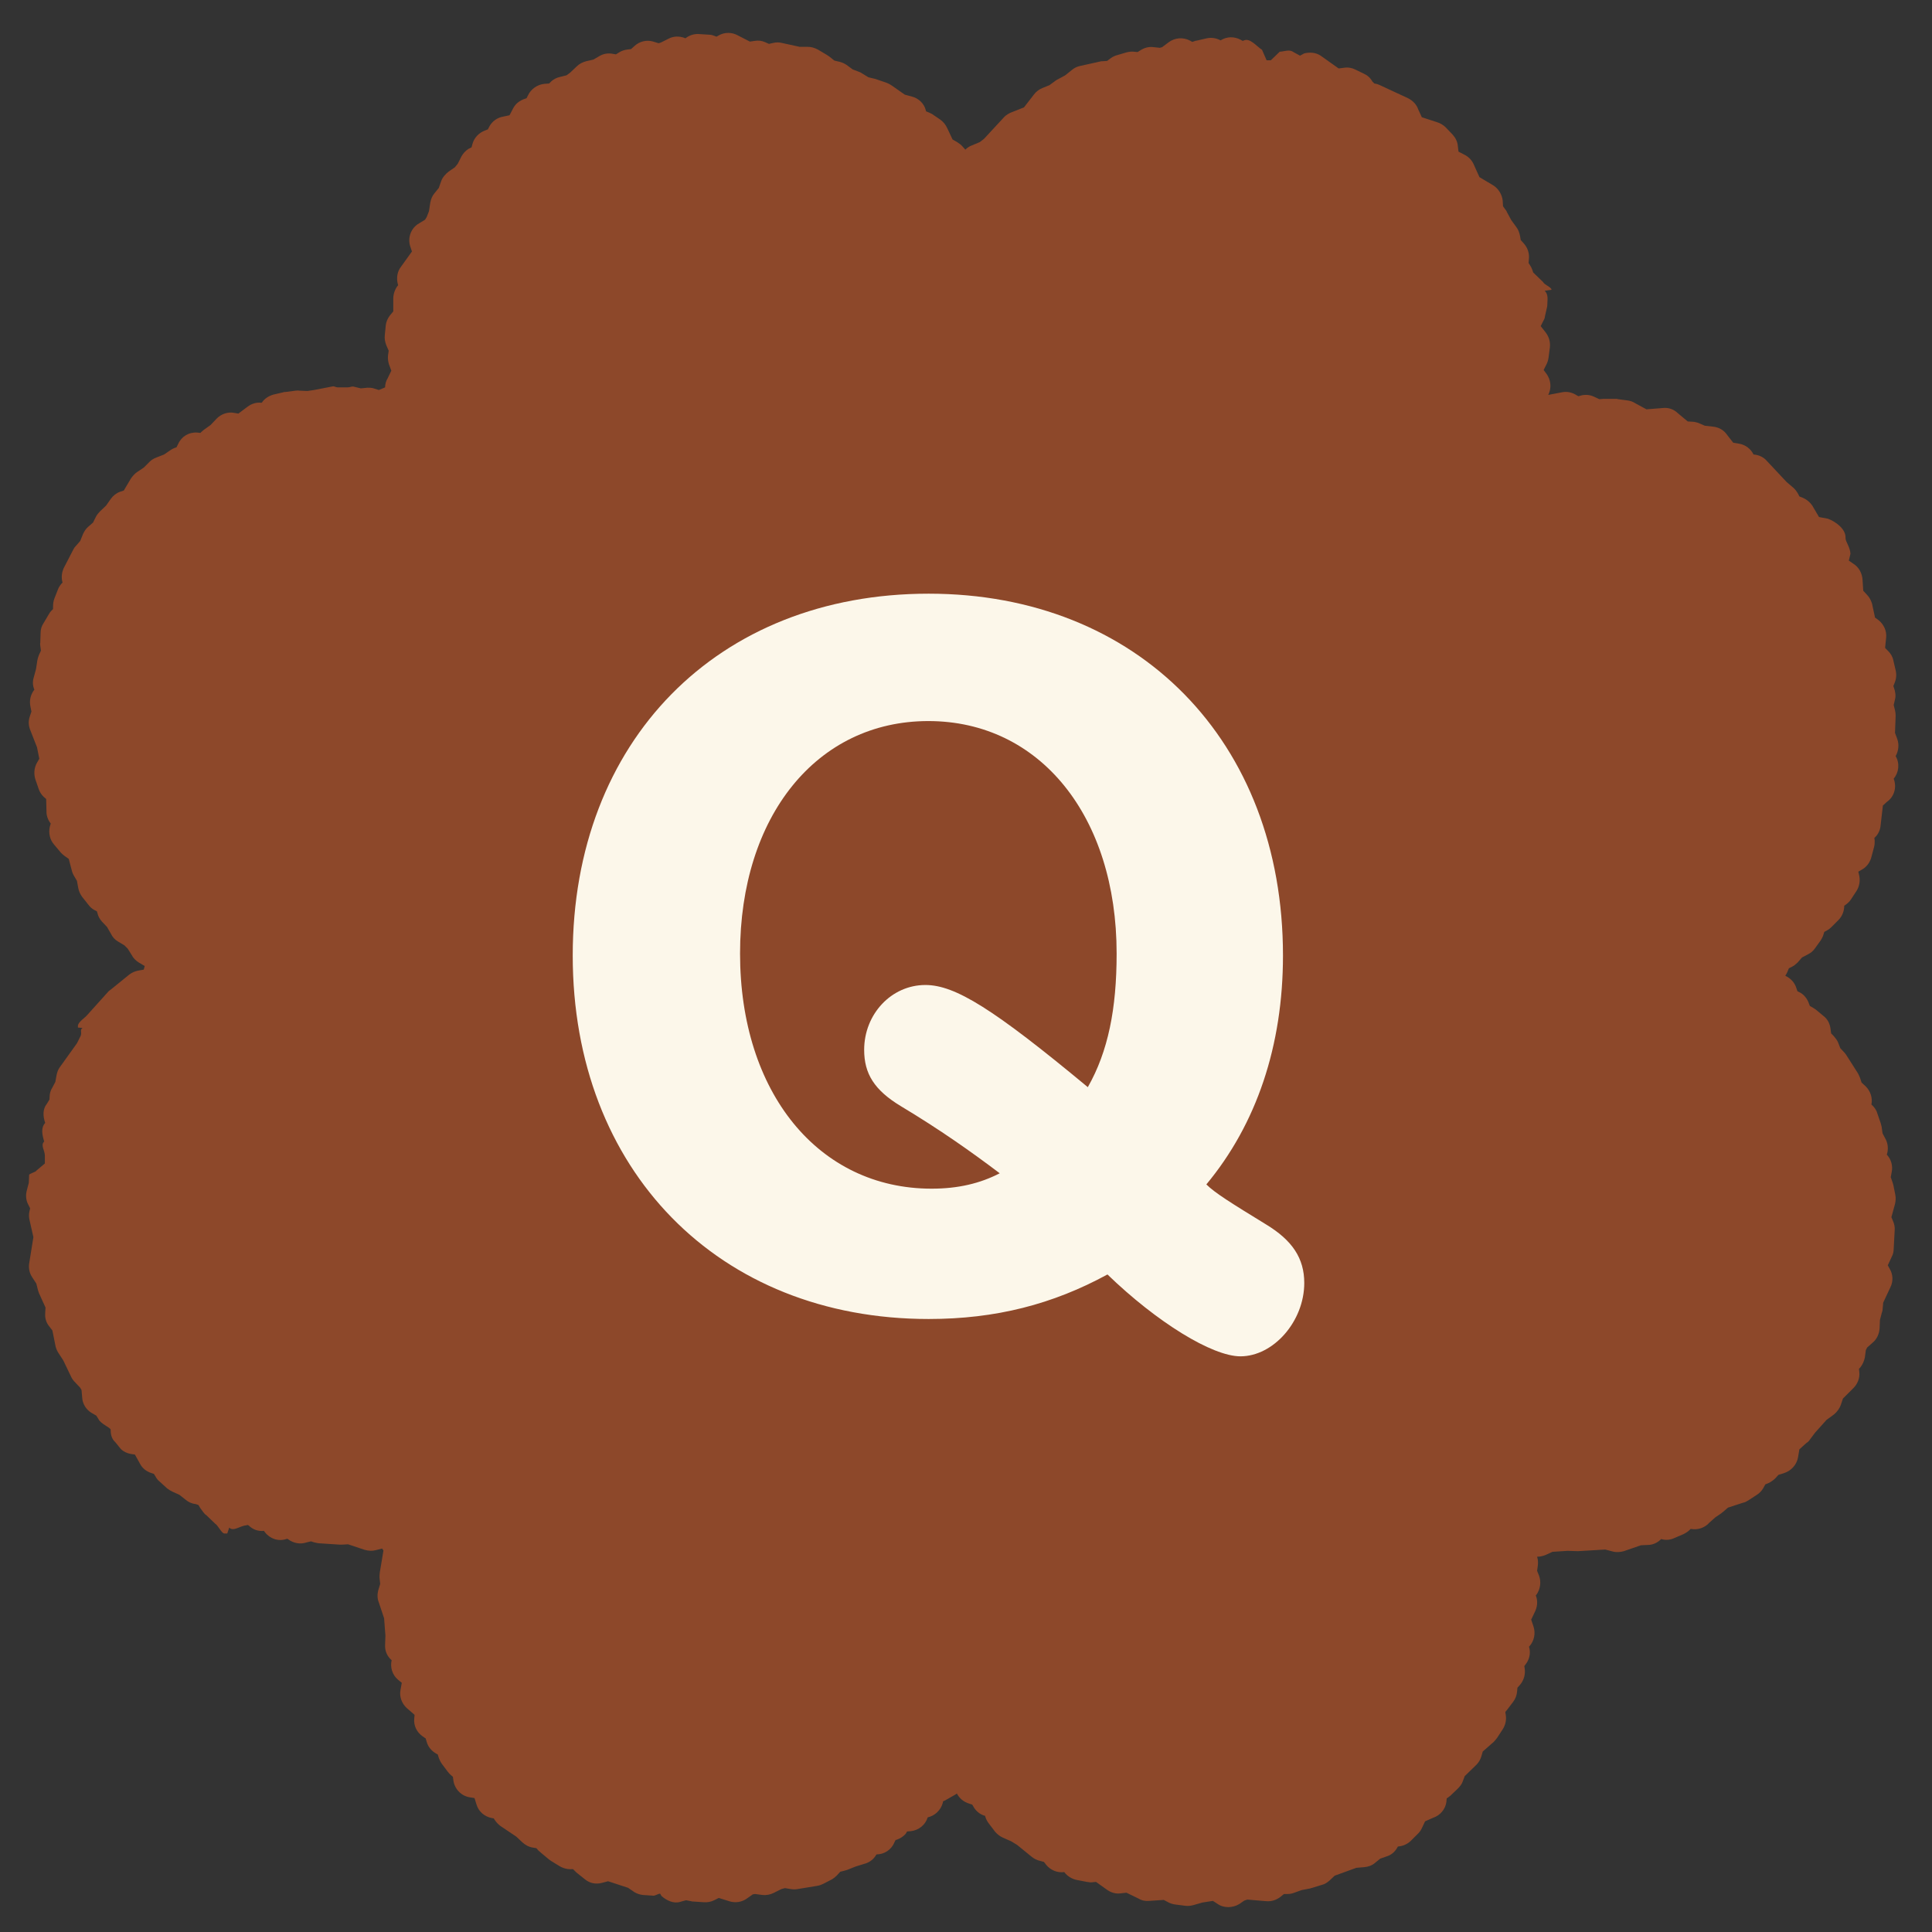 <?xml version="1.0" encoding="utf-8"?>
<!-- Generator: Adobe Illustrator 25.2.3, SVG Export Plug-In . SVG Version: 6.00 Build 0)  -->
<svg version="1.1" id="レイヤー_1" xmlns="http://www.w3.org/2000/svg" xmlns:xlink="http://www.w3.org/1999/xlink" x="0px"
	 y="0px" viewBox="0 0 59 59" style="enable-background:new 0 0 59 59;" xml:space="preserve">
<rect x="0" y="0" width="59" height="59" fill="#333333" stroke="none"/>
<style type="text/css">
	.st0{fill:#D38B1A;}
	.st1{fill:#FCF7EA;}
	.st2{fill:#8D482A;}
</style>
<g>
	<path class="st2" d="M37.51,58.24c-0.12,0-0.23-0.03-0.33-0.1l-0.14-0.09l-0.32,0.05l-0.28,0.08c-0.08,0.02-0.16,0.03-0.24,0.02
		l-0.31-0.04c-0.07-0.01-0.14-0.03-0.2-0.06l-0.15-0.08l-0.45,0.03c-0.11,0.01-0.22-0.01-0.32-0.07l-0.37-0.18l-0.18,0.02
		c-0.14,0.02-0.28-0.02-0.4-0.1l-0.35-0.25l-0.1,0.01c-0.06,0.01-0.12,0-0.18-0.01l-0.31-0.06c-0.15-0.03-0.29-0.12-0.38-0.24
		c-0.21,0.03-0.42-0.06-0.55-0.22l-0.07-0.09l-0.11-0.03c-0.1-0.02-0.2-0.07-0.28-0.14l-0.43-0.35l-0.18-0.11l-0.25-0.11
		c-0.09-0.04-0.17-0.1-0.24-0.18l-0.19-0.25c-0.04-0.05-0.08-0.12-0.1-0.18l-0.02-0.06l-0.04-0.01c-0.14-0.05-0.25-0.15-0.32-0.28
		l-0.03-0.05l-0.09-0.03c-0.17-0.05-0.3-0.16-0.38-0.31c-0.01,0.01-0.02,0.02-0.04,0.03l-0.28,0.16c-0.03,0.02-0.05,0.03-0.08,0.04
		l-0.02,0.01l-0.01,0.05c-0.06,0.22-0.24,0.39-0.46,0.44c-0.07,0.23-0.27,0.39-0.51,0.42l-0.12,0.01L27.66,56
		c-0.07,0.08-0.16,0.14-0.27,0.18l-0.04,0.01l-0.04,0.08c-0.09,0.22-0.31,0.36-0.54,0.36l-0.01,0.01c-0.08,0.14-0.21,0.24-0.37,0.28
		L26.13,57l-0.25,0.1c-0.03,0.01-0.07,0.02-0.1,0.03l-0.12,0.03l-0.1,0.11c-0.05,0.05-0.1,0.09-0.15,0.12l-0.27,0.14
		c-0.06,0.03-0.12,0.05-0.18,0.06l-0.61,0.1c-0.06,0.01-0.13,0.01-0.19,0l-0.19-0.03l-0.11,0.03l-0.24,0.12
		c-0.1,0.05-0.22,0.07-0.33,0.06l-0.23-0.03l-0.07,0.01l-0.17,0.12c-0.16,0.12-0.37,0.15-0.55,0.09l-0.32-0.1l-0.14,0.07
		c-0.1,0.05-0.21,0.07-0.32,0.06l-0.31-0.02c-0.02,0-0.05,0-0.07-0.01l-0.16-0.03l-0.18,0.05c-0.2,0.06-0.41-0.04-0.57-0.18
		l-0.04-0.07h0c-0.07,0-0.15,0.07-0.22,0.06l-0.3-0.02c-0.1-0.01-0.19-0.04-0.27-0.09l-0.19-0.13l-0.61-0.2l-0.19,0.05
		c-0.19,0.05-0.38,0.01-0.53-0.12l-0.25-0.2c-0.03-0.03-0.06-0.06-0.09-0.09l-0.01-0.01l-0.03,0c-0.13,0.01-0.26-0.02-0.38-0.09
		l-0.26-0.16c-0.02-0.01-0.04-0.03-0.07-0.05l-0.24-0.2c-0.02-0.02-0.04-0.04-0.07-0.06l-0.07-0.08l-0.12-0.02
		c-0.12-0.02-0.22-0.08-0.31-0.16l-0.18-0.17l-0.49-0.33c-0.08-0.06-0.14-0.13-0.19-0.21l-0.01-0.02l-0.06-0.01
		c-0.22-0.04-0.41-0.2-0.47-0.42l-0.06-0.19l-0.12-0.02c-0.26-0.03-0.47-0.23-0.52-0.49l-0.02-0.14l-0.07-0.06
		c-0.03-0.03-0.06-0.06-0.09-0.1l-0.18-0.24c-0.04-0.06-0.08-0.14-0.1-0.21l-0.02-0.07l-0.07-0.04c-0.13-0.08-0.23-0.2-0.27-0.35
		L13,53.09l-0.1-0.07c-0.17-0.12-0.27-0.32-0.25-0.53l0.01-0.12l-0.02-0.02l-0.22-0.19c-0.15-0.14-0.23-0.35-0.19-0.55l0.04-0.22
		l-0.11-0.09c-0.18-0.15-0.25-0.38-0.2-0.6c-0.14-0.12-0.21-0.29-0.2-0.47l0.01-0.28l-0.04-0.53l-0.16-0.48
		c-0.05-0.12-0.05-0.25-0.02-0.37l0.06-0.2l-0.02-0.19c0-0.06,0-0.11,0.01-0.17l0.11-0.66l-0.04-0.06l-0.2,0.05
		c-0.11,0.03-0.22,0.02-0.33-0.01l-0.51-0.17l-0.18,0.01c-0.03,0-0.05,0-0.08,0l-0.61-0.04c-0.06,0-0.11-0.02-0.17-0.03l-0.09-0.03
		L9.37,47.1c-0.2,0.07-0.41,0.03-0.58-0.1l-0.02-0.01L8.74,47c-0.24,0.08-0.5-0.01-0.65-0.21l-0.03-0.04
		c-0.17,0.02-0.34-0.04-0.46-0.16l-0.03-0.02l-0.05,0.01C7.32,46.6,7.13,46.78,7,46.65l-0.06,0.18H6.85c-0.08,0-0.2-0.26-0.28-0.3
		l-0.27-0.26c-0.07-0.04-0.13-0.15-0.18-0.21l-0.06-0.1l-0.09-0.03c-0.11-0.01-0.22-0.06-0.3-0.13l-0.19-0.15l-0.22-0.1
		c-0.06-0.03-0.11-0.06-0.16-0.1l-0.23-0.21c-0.05-0.04-0.09-0.09-0.12-0.15L4.7,45.01l-0.09-0.03c-0.15-0.05-0.27-0.15-0.34-0.29
		l-0.15-0.27L3.99,44.4c-0.11-0.02-0.22-0.07-0.3-0.15l-0.17-0.21c-0.11-0.1-0.14-0.23-0.14-0.37v-0.01c0-0.06-0.31-0.18-0.37-0.32
		l-0.07-0.11L2.8,43.15c-0.17-0.1-0.28-0.28-0.29-0.47l-0.02-0.23l-0.04-0.07L2.3,42.22c-0.05-0.05-0.09-0.1-0.12-0.16l-0.25-0.52
		l-0.15-0.23c-0.04-0.06-0.06-0.12-0.08-0.18l-0.1-0.5l-0.1-0.13c-0.09-0.11-0.13-0.25-0.12-0.39l0.01-0.18l-0.2-0.44
		c-0.01-0.03-0.02-0.06-0.03-0.09l-0.05-0.2l-0.13-0.2c-0.08-0.12-0.11-0.27-0.09-0.41l0.13-0.81L0.9,37.25
		c-0.02-0.09-0.02-0.18,0-0.26l0.02-0.09l-0.06-0.12c-0.07-0.13-0.08-0.29-0.04-0.43l0.06-0.23l0.01-0.24
		c0-0.04,0.21-0.09,0.22-0.13l0.26-0.22v-0.24c0-0.16-0.14-0.32-0.02-0.43c-0.06-0.2-0.11-0.41,0.03-0.57
		c-0.07-0.2-0.08-0.42,0.05-0.58l0.08-0.13l0.01-0.15c0.01-0.07,0.03-0.14,0.07-0.2l0.1-0.19l0.04-0.22
		c0.02-0.08,0.04-0.15,0.09-0.22l0.53-0.74l0.11-0.22c0.05-0.1-0.03-0.19,0.06-0.25l-0.14-0.01v-0.05c0-0.12,0.21-0.24,0.29-0.34
		l0.63-0.7c0.03-0.04,0.09-0.07,0.12-0.1l0.53-0.43c0.08-0.06,0.17-0.1,0.27-0.12l0.17-0.03l0.03-0.11l-0.17-0.1
		c-0.1-0.06-0.18-0.14-0.23-0.24L3.9,28.97l-0.1-0.1l-0.2-0.12c-0.09-0.05-0.16-0.13-0.21-0.23l-0.12-0.21l-0.16-0.17
		c-0.06-0.07-0.11-0.15-0.13-0.24l-0.02-0.07l-0.08-0.04c-0.07-0.04-0.13-0.09-0.18-0.16l-0.19-0.24c-0.06-0.08-0.1-0.17-0.12-0.27
		l-0.04-0.22l-0.1-0.17c-0.02-0.04-0.04-0.08-0.05-0.12L2.1,26.23l-0.14-0.1c-0.04-0.03-0.07-0.06-0.1-0.09l-0.21-0.25
		c-0.13-0.15-0.17-0.35-0.13-0.54l0.03-0.1l-0.03-0.04c-0.06-0.09-0.1-0.2-0.1-0.31L1.41,24.4l-0.08-0.07
		c-0.07-0.07-0.12-0.15-0.15-0.24l-0.1-0.29c-0.05-0.16-0.04-0.34,0.04-0.49l0.08-0.14l-0.07-0.35l-0.2-0.51
		c-0.06-0.14-0.07-0.29-0.02-0.43l0.05-0.15l-0.03-0.15c-0.04-0.18,0-0.37,0.12-0.52C1,20.95,0.99,20.82,1.03,20.69l0.07-0.26
		l0.04-0.26c0.01-0.06,0.03-0.12,0.05-0.17l0.06-0.13l-0.02-0.15c0-0.03-0.01-0.06,0-0.09l0.01-0.31c0-0.1,0.03-0.2,0.09-0.29
		l0.16-0.27c0.02-0.04,0.05-0.08,0.08-0.11l0.05-0.05l0-0.07c0-0.09,0.01-0.17,0.04-0.25l0.11-0.28c0.03-0.08,0.08-0.15,0.14-0.21
		l-0.01-0.04c-0.03-0.13-0.01-0.27,0.04-0.39l0.3-0.58c0.02-0.04,0.04-0.07,0.07-0.1l0.14-0.16l0.08-0.2
		c0.04-0.09,0.09-0.17,0.16-0.23l0.15-0.13l0.09-0.18c0.03-0.06,0.08-0.12,0.13-0.17l0.18-0.17l0.14-0.2
		c0.07-0.1,0.17-0.18,0.28-0.22l0.12-0.04l0.22-0.37c0.05-0.07,0.11-0.14,0.18-0.19l0.21-0.14l0.18-0.18
		c0.06-0.06,0.13-0.1,0.21-0.13l0.23-0.09l0.19-0.13c0.04-0.03,0.08-0.05,0.13-0.07l0.06-0.02l0.05-0.1
		c0.1-0.23,0.33-0.37,0.59-0.35l0.09,0.01l0.03-0.03c0.02-0.02,0.05-0.04,0.07-0.06l0.21-0.15l0.19-0.2
		c0.14-0.14,0.34-0.21,0.54-0.17l0.12,0.02l0.28-0.21c0.12-0.09,0.27-0.14,0.42-0.12L8,12.29c0.08-0.12,0.21-0.2,0.35-0.24l0.3-0.07
		c0.02-0.01,0.05-0.01,0.07-0.01l0.31-0.04c0.04,0,0.07-0.01,0.1,0l0.26,0.01l0.2-0.03l0.57-0.11c0.05-0.01,0.1,0.03,0.15,0.03h0.31
		c0.06,0,0.13-0.04,0.19-0.02l0.21,0.05l0.2-0.02c0.07,0,0.15,0,0.22,0.03l0.13,0.04l0.19-0.08c0-0.1,0.03-0.2,0.08-0.28l0.11-0.23
		l-0.07-0.19c-0.03-0.09-0.04-0.19-0.03-0.28l0.02-0.14l-0.07-0.16c-0.04-0.1-0.06-0.2-0.05-0.3l0.03-0.31
		c0.01-0.11,0.06-0.22,0.13-0.31l0.1-0.12l0-0.1l0-0.29c0-0.14,0.05-0.29,0.14-0.4l0.01-0.01l-0.01-0.03
		c-0.05-0.19-0.02-0.39,0.1-0.54l0.33-0.46l-0.05-0.15c-0.09-0.27,0.02-0.57,0.27-0.71l0.18-0.11l0.05-0.08l0.07-0.18l0.04-0.26
		c0.02-0.11,0.06-0.21,0.13-0.29l0.13-0.16l0.07-0.2c0.04-0.12,0.13-0.22,0.23-0.3l0.19-0.13l0.09-0.11l0.11-0.22
		c0.05-0.09,0.12-0.17,0.21-0.23L14.4,4.5l0.03-0.11c0.05-0.18,0.19-0.33,0.37-0.4l0.1-0.04l0.04-0.08
		c0.09-0.17,0.25-0.28,0.43-0.31l0.19-0.04l0.11-0.21c0.07-0.14,0.2-0.24,0.35-0.29L16.08,3l0.04-0.08c0.09-0.2,0.29-0.34,0.51-0.36
		l0.14-0.01l0.07-0.07C16.91,2.42,17,2.37,17.1,2.35L17.3,2.3l0.11-0.08l0.2-0.19c0.08-0.08,0.18-0.13,0.29-0.16l0.22-0.05
		l0.19-0.11c0.12-0.07,0.25-0.09,0.38-0.07l0.12,0.02l0.08-0.05c0.09-0.06,0.19-0.09,0.29-0.1l0.09-0.01l0.1-0.09
		c0.16-0.15,0.38-0.2,0.58-0.14l0.16,0.05l0.07-0.02l0.24-0.12c0.15-0.08,0.33-0.08,0.49-0.02l0.02,0.01l0.03-0.02
		c0.11-0.08,0.25-0.12,0.39-0.11l0.31,0.02c0.06,0,0.12,0.02,0.17,0.04l0.05,0.02l0.07-0.04c0.18-0.1,0.4-0.1,0.58,0l0.37,0.19
		l0.14-0.02c0.11-0.02,0.22-0.01,0.33,0.04l0.11,0.05l0.14-0.03c0.08-0.02,0.17-0.02,0.25,0l0.55,0.12l0.24,0
		c0.12,0,0.21,0.03,0.31,0.08l0.27,0.16c0.03,0.02,0.06,0.04,0.09,0.06l0.15,0.12l0.17,0.04c0.07,0.02,0.14,0.05,0.2,0.09l0.19,0.14
		l0.21,0.08c0.03,0.01,0.06,0.03,0.09,0.05l0.18,0.11l0.21,0.05l0.35,0.12c0.05,0.02,0.11,0.05,0.15,0.08l0.4,0.28l0.22,0.06
		c0.2,0.05,0.37,0.21,0.42,0.41l0.01,0.04c0.06,0.02,0.12,0.05,0.18,0.08l0.25,0.17c0.1,0.07,0.17,0.16,0.22,0.27l0.16,0.34
		l0.14,0.08c0.06,0.04,0.12,0.08,0.17,0.14l0.08,0.09c0.06-0.06,0.12-0.1,0.2-0.13l0.24-0.1l0.13-0.1l0.62-0.67
		c0.06-0.06,0.14-0.11,0.22-0.14l0.38-0.15l0.31-0.4c0.06-0.08,0.15-0.15,0.25-0.19l0.22-0.09l0.19-0.14
		c0.02-0.01,0.04-0.03,0.07-0.04l0.22-0.12l0.2-0.16c0.07-0.06,0.15-0.1,0.23-0.12l0.63-0.14c0.03-0.01,0.05-0.01,0.08-0.01
		l0.14-0.01l0.12-0.09c0.06-0.04,0.12-0.07,0.2-0.09L34.4,1.6c0.08-0.02,0.16-0.03,0.24-0.02l0.1,0.01l0.08-0.05
		c0.12-0.08,0.26-0.12,0.41-0.1l0.19,0.02l0.07-0.02l0.2-0.15c0.19-0.14,0.44-0.16,0.65-0.05l0.07,0.04l0.03-0.01
		c0.04-0.01,0.07-0.03,0.11-0.03l0.3-0.07c0.14-0.03,0.29-0.01,0.42,0.06l0.01,0c0.19-0.12,0.42-0.12,0.62-0.01l0.05,0.03l0.05-0.02
		c0.18-0.07,0.38,0.19,0.54,0.29l0.14,0.32h0.13l0.27-0.26c0.15-0.01,0.3-0.08,0.42,0.01L39.7,1.7l0.13-0.07
		c0.17-0.04,0.35-0.03,0.5,0.07l0.55,0.39l0.16-0.02c0.12-0.02,0.24,0,0.34,0.05l0.27,0.13c0.11,0.05,0.2,0.13,0.26,0.24l0.06,0.06
		c0.07,0.01,0.13,0.03,0.19,0.06L43,3c0.14,0.07,0.26,0.19,0.31,0.34l0.11,0.24l0.46,0.15c0.1,0.03,0.2,0.09,0.27,0.16l0.21,0.22
		c0.09,0.1,0.15,0.22,0.16,0.35l0.02,0.17l0.21,0.11c0.11,0.06,0.2,0.16,0.25,0.27l0.18,0.4l0.42,0.25c0.16,0.1,0.27,0.28,0.29,0.47
		l0.01,0.17l0.08,0.11c0.02,0.02,0.03,0.04,0.04,0.07l0.13,0.24l0.16,0.22c0.06,0.08,0.09,0.17,0.11,0.27l0.02,0.12l0.09,0.1
		c0.12,0.13,0.18,0.31,0.16,0.48l-0.01,0.12l0.05,0.08c0.04,0.06,0.07,0.14,0.09,0.21l0.31,0.3c0.02,0.07,0.25,0.15,0.25,0.23v0
		l-0.21,0.03c0.13,0.12,0.08,0.29,0.08,0.47l-0.07,0.31c0,0.06-0.04,0.12-0.07,0.18l-0.06,0.12l0.15,0.19
		c0.1,0.13,0.15,0.29,0.13,0.46l-0.04,0.31c-0.01,0.07-0.03,0.14-0.06,0.2l-0.09,0.18l0.09,0.12c0.12,0.17,0.15,0.38,0.08,0.57
		l-0.03,0.07l0.42-0.08c0.15-0.03,0.3,0,0.43,0.08l0.07,0.04l0.04-0.01c0.15-0.05,0.31-0.04,0.45,0.03l0.15,0.07l0.14-0.01l0.36,0
		c0.02,0,0.05,0,0.07,0.01l0.3,0.04c0.08,0.01,0.16,0.04,0.22,0.08l0.35,0.19l0.5-0.04c0.17-0.02,0.34,0.04,0.46,0.16l0.3,0.25
		l0.16,0.01c0.05,0,0.1,0.02,0.15,0.03L52.06,13l0.26,0.03c0.18,0.02,0.33,0.11,0.43,0.26l0.18,0.23l0.18,0.03
		c0.19,0.03,0.36,0.16,0.44,0.33l0,0c0.16,0.01,0.31,0.08,0.41,0.2l0.6,0.64l0.2,0.17c0.06,0.05,0.11,0.12,0.15,0.19l0.04,0.08
		l0.1,0.04c0.12,0.05,0.23,0.14,0.3,0.25l0.2,0.34l0.27,0.05c0.24,0.09,0.54,0.31,0.54,0.57v0.03c0,0.1,0.14,0.27,0.15,0.47
		l-0.05,0.21l0.13,0.09c0.18,0.11,0.28,0.3,0.29,0.51l0.02,0.32l0.12,0.13c0.07,0.07,0.12,0.17,0.15,0.27l0.09,0.42l0.11,0.08
		c0.16,0.13,0.25,0.33,0.23,0.53l-0.03,0.29l0,0.03l0.09,0.09c0.08,0.08,0.14,0.18,0.16,0.29l0.07,0.3
		c0.03,0.13,0.02,0.26-0.03,0.38l-0.04,0.1l0.02,0.06c0.04,0.11,0.06,0.24,0.03,0.35l-0.04,0.17l0.04,0.16
		c0.01,0.05,0.02,0.1,0.02,0.16l-0.02,0.53l0.07,0.19c0.06,0.17,0.04,0.36-0.05,0.52c0.13,0.22,0.1,0.5-0.06,0.69
		c0.1,0.26,0.02,0.55-0.21,0.71l-0.12,0.11l-0.07,0.61c-0.01,0.12-0.06,0.24-0.14,0.33l-0.05,0.05l0.01,0.08c0,0.07,0,0.13-0.02,0.2
		l-0.08,0.3c-0.04,0.16-0.14,0.3-0.28,0.38l-0.12,0.07l0.03,0.13c0.03,0.16,0,0.32-0.08,0.45l-0.17,0.26
		c-0.05,0.08-0.13,0.15-0.21,0.2c0,0.16-0.06,0.32-0.18,0.44l-0.22,0.22c-0.04,0.04-0.08,0.07-0.12,0.09l-0.09,0.05l-0.03,0.1
		c-0.02,0.06-0.05,0.11-0.08,0.16l-0.18,0.25c-0.05,0.07-0.12,0.13-0.2,0.17l-0.19,0.1l-0.13,0.15c-0.05,0.05-0.11,0.1-0.17,0.13
		l-0.1,0.05l-0.05,0.12c-0.02,0.04-0.04,0.08-0.06,0.11c0.16,0.07,0.29,0.21,0.34,0.38l0.03,0.09l0.06,0.03
		c0.12,0.06,0.21,0.16,0.27,0.29l0.05,0.13l0.12,0.07c0.02,0.01,0.04,0.03,0.06,0.04l0.24,0.2c0.12,0.09,0.19,0.23,0.21,0.38
		l0.02,0.15L56,31.64c0.05,0.06,0.1,0.12,0.13,0.19l0.07,0.18l0.13,0.14c0.02,0.02,0.04,0.05,0.06,0.08l0.35,0.55
		c0.02,0.04,0.04,0.08,0.06,0.13l0.05,0.15l0.13,0.12c0.14,0.14,0.21,0.35,0.17,0.55c0.08,0.07,0.15,0.16,0.18,0.27l0.1,0.29
		c0.01,0.04,0.02,0.07,0.03,0.11l0.03,0.21l0.1,0.19c0.07,0.14,0.08,0.31,0.03,0.46c0.13,0.14,0.19,0.34,0.15,0.53l-0.03,0.16
		l0.05,0.14c0.01,0.03,0.02,0.06,0.03,0.1l0.06,0.3c0.02,0.09,0.01,0.19-0.01,0.28l-0.11,0.4l0.05,0.12
		c0.04,0.09,0.06,0.19,0.05,0.29l-0.03,0.56c0,0.08-0.02,0.17-0.06,0.24l-0.12,0.26l0.06,0.11c0.1,0.17,0.11,0.38,0.02,0.56
		l-0.22,0.47l-0.02,0.22c0,0.03-0.01,0.05-0.02,0.08l-0.06,0.23l-0.01,0.25c-0.01,0.17-0.08,0.33-0.21,0.44l-0.17,0.15l-0.04,0.08
		l-0.03,0.22c-0.02,0.11-0.07,0.22-0.14,0.31l-0.04,0.04l0.01,0.1c0.02,0.18-0.05,0.36-0.18,0.49l-0.32,0.32l-0.06,0.18
		c-0.04,0.12-0.12,0.23-0.22,0.31l-0.22,0.16l-0.35,0.39l-0.15,0.2c-0.03,0.05-0.07,0.09-0.12,0.12l-0.21,0.19l-0.04,0.24
		c-0.04,0.23-0.21,0.42-0.44,0.49l-0.16,0.05l-0.09,0.1c-0.06,0.06-0.13,0.11-0.21,0.15l-0.1,0.04l-0.06,0.11
		c-0.05,0.09-0.12,0.16-0.2,0.21l-0.26,0.17c-0.05,0.03-0.1,0.06-0.16,0.07l-0.46,0.15l-0.15,0.13c-0.02,0.01-0.04,0.03-0.05,0.04
		l-0.19,0.13L52.2,46.5c-0.14,0.16-0.36,0.23-0.57,0.19c-0.06,0.07-0.14,0.12-0.22,0.16l-0.28,0.12c-0.13,0.06-0.27,0.07-0.4,0.03
		c-0.11,0.11-0.25,0.18-0.41,0.18l-0.21,0.01l-0.52,0.18c-0.11,0.03-0.23,0.04-0.34,0.01l-0.23-0.06l-0.83,0.05l-0.32-0.01
		l-0.46,0.03l-0.22,0.1c-0.08,0.03-0.16,0.05-0.25,0.05l0.02,0.08c0.01,0.07,0.01,0.14,0,0.21l-0.02,0.14l0.06,0.15
		c0.07,0.19,0.04,0.41-0.08,0.58l-0.02,0.02c0.07,0.17,0.05,0.36-0.04,0.53l-0.1,0.21l0.07,0.21c0.07,0.21,0.02,0.44-0.12,0.6
		l-0.02,0.02l0.01,0.02c0.05,0.19,0,0.38-0.12,0.53l-0.03,0.04l0.01,0.06c0.03,0.18-0.02,0.37-0.14,0.51l-0.08,0.09l-0.01,0.11
		c-0.01,0.12-0.05,0.23-0.12,0.32l-0.19,0.25c-0.02,0.02-0.03,0.04-0.05,0.06l0,0l0.01,0.07c0.03,0.16,0,0.32-0.09,0.46l-0.17,0.26
		c-0.03,0.04-0.06,0.08-0.1,0.12l-0.34,0.3l-0.04,0.14c-0.03,0.1-0.08,0.19-0.15,0.26l-0.36,0.35l-0.06,0.16
		c-0.03,0.09-0.09,0.16-0.16,0.23l-0.22,0.21c-0.03,0.02-0.05,0.04-0.08,0.06l-0.03,0.02l-0.01,0.11c-0.03,0.22-0.19,0.41-0.4,0.48
		l-0.25,0.11l-0.09,0.19c-0.03,0.07-0.07,0.13-0.12,0.18l-0.22,0.22c-0.09,0.09-0.21,0.15-0.33,0.17l-0.07,0.01l-0.03,0.05
		c-0.07,0.12-0.18,0.21-0.31,0.25l-0.2,0.07l-0.16,0.13c-0.09,0.08-0.21,0.12-0.33,0.13l-0.24,0.02l-0.66,0.24l-0.16,0.15
		c-0.07,0.06-0.14,0.11-0.23,0.13l-0.29,0.09c-0.03,0.01-0.05,0.01-0.07,0.02l-0.26,0.05l-0.25,0.09c-0.06,0.02-0.12,0.03-0.18,0.03
		l-0.11,0l-0.11,0.09c-0.12,0.09-0.26,0.14-0.42,0.13l-0.59-0.05L38,58.04l-0.16,0.11C37.74,58.21,37.62,58.24,37.51,58.24z"/>
</g>
<g>
	<path class="st1" d="M28.36,40.28c-6.42,0-10.87-4.55-10.87-11.1c0-6.55,4.42-11.05,10.87-11.05c6.39,0,10.82,4.5,10.82,11.05
		c0,2.76-0.81,5.15-2.34,6.99c0.26,0.26,0.76,0.57,1.82,1.22c0.81,0.49,1.17,1.04,1.17,1.79c0,1.17-0.94,2.24-1.95,2.24
		c-0.86,0-2.55-1.04-4.06-2.5C32.15,39.83,30.41,40.28,28.36,40.28z M34.1,29.12c0-4.19-2.34-7.1-5.75-7.1
		c-3.41,0-5.75,2.91-5.75,7.1c0,4.24,2.39,7.18,5.85,7.18c0.81,0,1.48-0.16,2.08-0.47c-0.86-0.65-1.82-1.33-3.02-2.05
		c-0.81-0.49-1.12-0.99-1.12-1.72c0-1.09,0.83-1.98,1.87-1.98c0.91,0,2.08,0.73,4.96,3.12C33.84,32.11,34.1,30.81,34.1,29.12z"/>
</g>
</svg>
